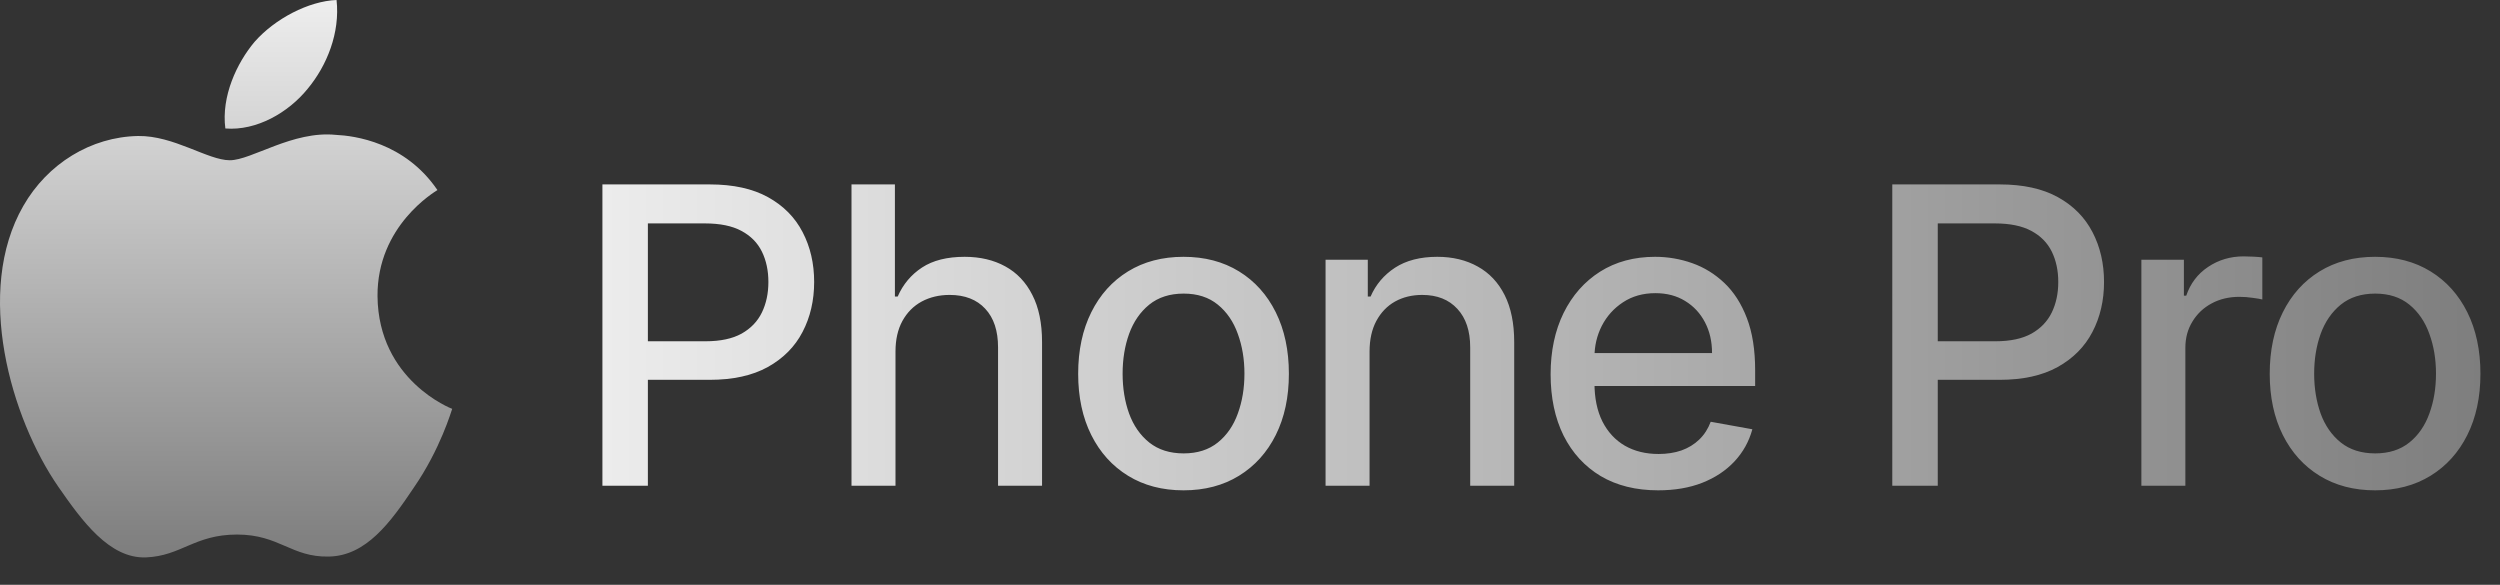 <?xml version="1.0" encoding="UTF-8"?> <svg xmlns="http://www.w3.org/2000/svg" width="808" height="189" viewBox="0 0 808 189" fill="none"><rect x="0" y="0" width="808" height="189" fill="#333333" stroke="none"/><path d="M194.7 157V59.604H229.417C236.994 59.604 243.272 60.983 248.249 63.741C253.227 66.499 256.952 70.272 259.425 75.06C261.898 79.815 263.135 85.173 263.135 91.134C263.135 97.126 261.882 102.516 259.378 107.303C256.905 112.059 253.163 115.832 248.154 118.622C243.177 121.38 236.915 122.759 229.369 122.759H205.496V110.299H228.038C232.825 110.299 236.709 109.475 239.689 107.826C242.669 106.146 244.857 103.863 246.252 100.978C247.647 98.093 248.344 94.811 248.344 91.134C248.344 87.456 247.647 84.191 246.252 81.337C244.857 78.484 242.653 76.249 239.641 74.632C236.661 73.015 232.73 72.206 227.847 72.206H209.395V157H194.7ZM289.423 113.628V157H275.203V59.604H289.232V95.842H290.136C291.848 91.911 294.464 88.788 297.983 86.473C301.502 84.159 306.099 83.002 311.774 83.002C316.784 83.002 321.159 84.032 324.9 86.093C328.673 88.154 331.59 91.229 333.65 95.319C335.743 99.377 336.789 104.45 336.789 110.537V157H322.57V112.249C322.57 106.891 321.19 102.738 318.432 99.789C315.674 96.809 311.838 95.319 306.923 95.319C303.563 95.319 300.551 96.032 297.888 97.459C295.256 98.886 293.18 100.978 291.658 103.736C290.168 106.463 289.423 109.76 289.423 113.628ZM382.516 158.474C375.668 158.474 369.691 156.905 364.587 153.766C359.483 150.627 355.52 146.236 352.698 140.593C349.876 134.949 348.465 128.355 348.465 120.809C348.465 113.232 349.876 106.606 352.698 100.931C355.52 95.255 359.483 90.849 364.587 87.71C369.691 84.571 375.668 83.002 382.516 83.002C389.364 83.002 395.34 84.571 400.445 87.71C405.549 90.849 409.512 95.255 412.334 100.931C415.156 106.606 416.567 113.232 416.567 120.809C416.567 128.355 415.156 134.949 412.334 140.593C409.512 146.236 405.549 150.627 400.445 153.766C395.34 156.905 389.364 158.474 382.516 158.474ZM382.564 146.538C387.002 146.538 390.68 145.364 393.597 143.018C396.514 140.672 398.669 137.549 400.064 133.65C401.491 129.75 402.204 125.454 402.204 120.762C402.204 116.101 401.491 111.821 400.064 107.921C398.669 103.99 396.514 100.835 393.597 98.458C390.68 96.08 387.002 94.891 382.564 94.891C378.093 94.891 374.384 96.08 371.435 98.458C368.518 100.835 366.347 103.99 364.92 107.921C363.525 111.821 362.827 116.101 362.827 120.762C362.827 125.454 363.525 129.75 364.92 133.65C366.347 137.549 368.518 140.672 371.435 143.018C374.384 145.364 378.093 146.538 382.564 146.538ZM442.641 113.628V157H428.421V83.953H442.07V95.842H442.974C444.654 91.974 447.285 88.867 450.868 86.521C454.482 84.175 459.032 83.002 464.517 83.002C469.494 83.002 473.854 84.048 477.595 86.14C481.336 88.201 484.237 91.276 486.298 95.366C488.359 99.456 489.389 104.513 489.389 110.537V157H475.169V112.249C475.169 106.954 473.79 102.817 471.032 99.837C468.274 96.825 464.485 95.319 459.666 95.319C456.369 95.319 453.436 96.032 450.868 97.459C448.332 98.886 446.318 100.978 444.828 103.736C443.37 106.463 442.641 109.76 442.641 113.628ZM535.924 158.474C528.727 158.474 522.529 156.937 517.33 153.861C512.162 150.754 508.167 146.395 505.345 140.783C502.555 135.14 501.16 128.529 501.16 120.952C501.16 113.47 502.555 106.875 505.345 101.168C508.167 95.462 512.098 91.007 517.139 87.805C522.212 84.603 528.141 83.002 534.926 83.002C539.047 83.002 543.042 83.683 546.91 85.046C550.778 86.41 554.249 88.55 557.325 91.467C560.4 94.383 562.826 98.172 564.601 102.833C566.376 107.462 567.264 113.089 567.264 119.715V124.756H509.197V114.104H553.33C553.33 110.363 552.569 107.049 551.047 104.164C549.526 101.248 547.385 98.949 544.627 97.269C541.901 95.588 538.698 94.748 535.021 94.748C531.026 94.748 527.538 95.731 524.558 97.697C521.61 99.631 519.327 102.167 517.71 105.306C516.125 108.413 515.332 111.789 515.332 115.435V123.758C515.332 128.64 516.188 132.794 517.9 136.218C519.644 139.642 522.069 142.257 525.176 144.065C528.283 145.84 531.914 146.728 536.067 146.728C538.762 146.728 541.219 146.347 543.438 145.586C545.658 144.794 547.576 143.621 549.193 142.067C550.81 140.514 552.046 138.596 552.902 136.313L566.361 138.738C565.283 142.701 563.349 146.173 560.559 149.153C557.8 152.102 554.329 154.4 550.144 156.049C545.99 157.666 541.251 158.474 535.924 158.474ZM611.589 157V59.604H646.306C653.883 59.604 660.16 60.983 665.138 63.741C670.116 66.499 673.841 70.272 676.314 75.06C678.787 79.815 680.023 85.173 680.023 91.134C680.023 97.126 678.771 102.516 676.266 107.303C673.793 112.059 670.052 115.832 665.043 118.622C660.065 121.38 653.804 122.759 646.258 122.759H622.384V110.299H644.926C649.714 110.299 653.598 109.475 656.578 107.826C659.558 106.146 661.746 103.863 663.141 100.978C664.536 98.093 665.233 94.811 665.233 91.134C665.233 87.456 664.536 84.191 663.141 81.337C661.746 78.484 659.542 76.249 656.53 74.632C653.55 73.015 649.619 72.206 644.736 72.206H626.284V157H611.589ZM692.092 157V83.953H705.836V95.557H706.597C707.928 91.625 710.274 88.534 713.635 86.283C717.027 84 720.864 82.859 725.144 82.859C726.032 82.859 727.078 82.891 728.283 82.954C729.519 83.017 730.486 83.097 731.184 83.192V96.793C730.613 96.635 729.598 96.46 728.14 96.27C726.681 96.048 725.223 95.937 723.765 95.937C720.404 95.937 717.408 96.65 714.776 98.077C712.177 99.472 710.116 101.422 708.594 103.927C707.072 106.4 706.311 109.221 706.311 112.392V157H692.092ZM767.625 158.474C760.777 158.474 754.8 156.905 749.696 153.766C744.592 150.627 740.628 146.236 737.807 140.593C734.985 134.949 733.574 128.355 733.574 120.809C733.574 113.232 734.985 106.606 737.807 100.931C740.628 95.255 744.592 90.849 749.696 87.71C754.8 84.571 760.777 83.002 767.625 83.002C774.473 83.002 780.449 84.571 785.554 87.71C790.658 90.849 794.621 95.255 797.443 100.931C800.265 106.606 801.676 113.232 801.676 120.809C801.676 128.355 800.265 134.949 797.443 140.593C794.621 146.236 790.658 150.627 785.554 153.766C780.449 156.905 774.473 158.474 767.625 158.474ZM767.672 146.538C772.111 146.538 775.789 145.364 778.706 143.018C781.622 140.672 783.778 137.549 785.173 133.65C786.6 129.75 787.313 125.454 787.313 120.762C787.313 116.101 786.6 111.821 785.173 107.921C783.778 103.99 781.622 100.835 778.706 98.458C775.789 96.08 772.111 94.891 767.672 94.891C763.202 94.891 759.493 96.08 756.544 98.458C753.627 100.835 751.456 103.99 750.029 107.921C748.634 111.821 747.936 116.101 747.936 120.762C747.936 125.454 748.634 129.75 750.029 133.65C751.456 137.549 753.627 140.672 756.544 143.018C759.493 145.364 763.202 146.538 767.672 146.538Z" fill="url(#paint0_linear_200_99)"></path><path d="M133.723 157.632C126.246 168.801 118.32 179.701 106.25 179.881C94.18 180.151 90.306 172.765 76.615 172.765C62.833 172.765 58.6 179.701 47.16 180.151C35.36 180.601 26.442 168.261 18.876 157.362C3.473 135.113 -8.327 94.129 7.527 66.566C15.363 52.874 29.415 44.227 44.638 43.957C56.168 43.777 67.157 51.793 74.273 51.793C81.299 51.793 94.63 42.155 108.592 43.596C114.446 43.867 130.84 45.938 141.379 61.431C140.568 61.972 121.833 72.961 122.013 95.75C122.283 122.953 145.883 132.051 146.153 132.141C145.883 132.771 142.37 145.112 133.723 157.632ZM82.29 13.511C88.865 6.035 99.764 0.36 108.772 0C109.943 10.539 105.709 21.168 99.404 28.734C93.189 36.391 82.92 42.336 72.832 41.525C71.481 31.166 76.525 20.357 82.29 13.511Z" fill="url(#paint1_linear_200_99)"></path><defs><linearGradient id="paint0_linear_200_99" x1="184" y1="108" x2="808" y2="108" gradientUnits="userSpaceOnUse"><stop stop-color="#EEEEEE"></stop><stop offset="1" stop-color="#7D7D7D"></stop></linearGradient><linearGradient id="paint1_linear_200_99" x1="73.076" y1="0" x2="73.076" y2="180.163" gradientUnits="userSpaceOnUse"><stop stop-color="#EEEEEE"></stop><stop offset="1" stop-color="#7D7D7D"></stop></linearGradient></defs></svg> 